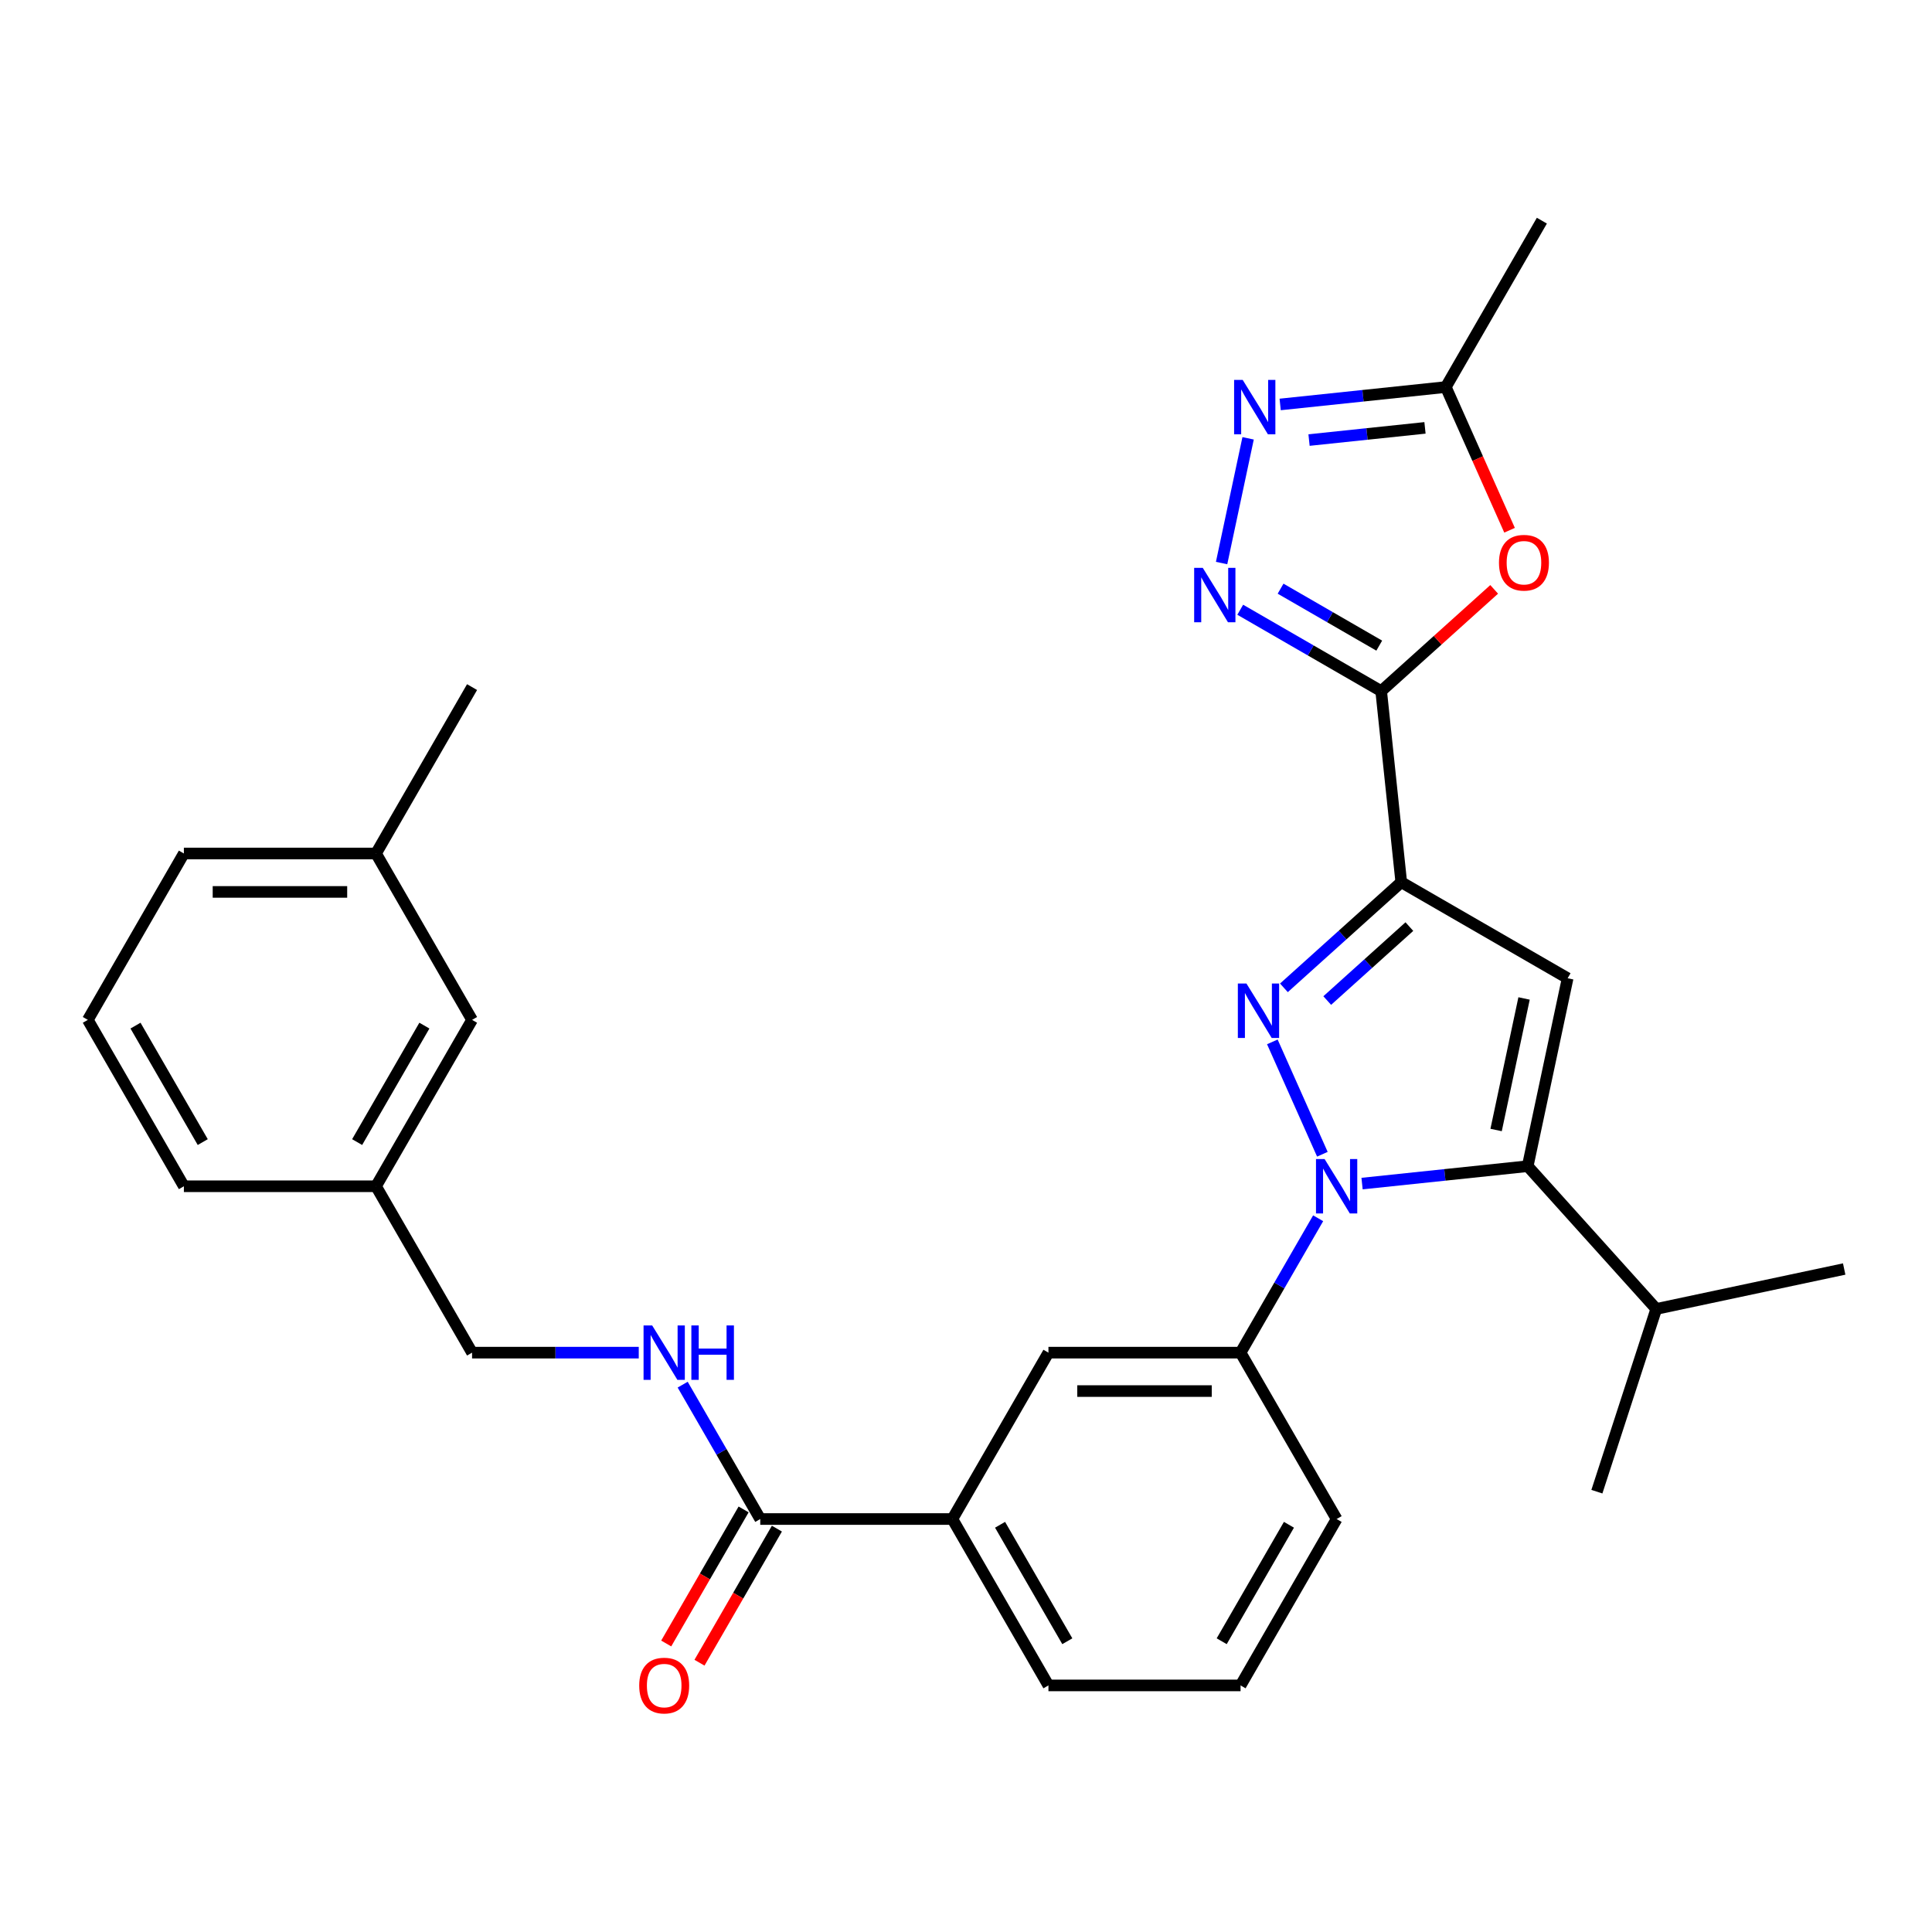 <?xml version='1.0' encoding='iso-8859-1'?>
<svg version='1.1' baseProfile='full'
              xmlns='http://www.w3.org/2000/svg'
                      xmlns:rdkit='http://www.rdkit.org/xml'
                      xmlns:xlink='http://www.w3.org/1999/xlink'
                  xml:space='preserve'
width='1000px' height='1000px' viewBox='0 0 1000 1000'>
<!-- END OF HEADER -->
<rect style='opacity:1.0;fill:#FFFFFF;stroke:none' width='1000' height='1000' x='0' y='0'> </rect>
<path class='bond-0' d='M 691.836,786.247 L 642.114,872.368' style='fill:none;fill-rule:evenodd;stroke:#000000;stroke-width:6px;stroke-linecap:butt;stroke-linejoin:miter;stroke-opacity:1' />
<path class='bond-0' d='M 667.154,789.221 L 632.349,849.505' style='fill:none;fill-rule:evenodd;stroke:#000000;stroke-width:6px;stroke-linecap:butt;stroke-linejoin:miter;stroke-opacity:1' />
<path class='bond-1' d='M 691.836,786.247 L 642.114,700.127' style='fill:none;fill-rule:evenodd;stroke:#000000;stroke-width:6px;stroke-linecap:butt;stroke-linejoin:miter;stroke-opacity:1' />
<path class='bond-2' d='M 642.114,872.368 L 542.671,872.368' style='fill:none;fill-rule:evenodd;stroke:#000000;stroke-width:6px;stroke-linecap:butt;stroke-linejoin:miter;stroke-opacity:1' />
<path class='bond-3' d='M 542.671,872.368 L 492.949,786.247' style='fill:none;fill-rule:evenodd;stroke:#000000;stroke-width:6px;stroke-linecap:butt;stroke-linejoin:miter;stroke-opacity:1' />
<path class='bond-3' d='M 552.437,849.505 L 517.632,789.221' style='fill:none;fill-rule:evenodd;stroke:#000000;stroke-width:6px;stroke-linecap:butt;stroke-linejoin:miter;stroke-opacity:1' />
<path class='bond-4' d='M 492.949,786.247 L 542.671,700.127' style='fill:none;fill-rule:evenodd;stroke:#000000;stroke-width:6px;stroke-linecap:butt;stroke-linejoin:miter;stroke-opacity:1' />
<path class='bond-5' d='M 492.949,786.247 L 393.506,786.247' style='fill:none;fill-rule:evenodd;stroke:#000000;stroke-width:6px;stroke-linecap:butt;stroke-linejoin:miter;stroke-opacity:1' />
<path class='bond-6' d='M 542.671,700.127 L 642.114,700.127' style='fill:none;fill-rule:evenodd;stroke:#000000;stroke-width:6px;stroke-linecap:butt;stroke-linejoin:miter;stroke-opacity:1' />
<path class='bond-6' d='M 557.588,720.015 L 627.198,720.015' style='fill:none;fill-rule:evenodd;stroke:#000000;stroke-width:6px;stroke-linecap:butt;stroke-linejoin:miter;stroke-opacity:1' />
<path class='bond-7' d='M 642.114,700.127 L 662.193,665.35' style='fill:none;fill-rule:evenodd;stroke:#000000;stroke-width:6px;stroke-linecap:butt;stroke-linejoin:miter;stroke-opacity:1' />
<path class='bond-7' d='M 662.193,665.35 L 682.271,630.574' style='fill:none;fill-rule:evenodd;stroke:#0000FF;stroke-width:6px;stroke-linecap:butt;stroke-linejoin:miter;stroke-opacity:1' />
<path class='bond-8' d='M 384.894,781.275 L 364.862,815.972' style='fill:none;fill-rule:evenodd;stroke:#000000;stroke-width:6px;stroke-linecap:butt;stroke-linejoin:miter;stroke-opacity:1' />
<path class='bond-8' d='M 364.862,815.972 L 344.829,850.669' style='fill:none;fill-rule:evenodd;stroke:#FF0000;stroke-width:6px;stroke-linecap:butt;stroke-linejoin:miter;stroke-opacity:1' />
<path class='bond-8' d='M 402.118,791.219 L 382.086,825.916' style='fill:none;fill-rule:evenodd;stroke:#000000;stroke-width:6px;stroke-linecap:butt;stroke-linejoin:miter;stroke-opacity:1' />
<path class='bond-8' d='M 382.086,825.916 L 362.054,860.613' style='fill:none;fill-rule:evenodd;stroke:#FF0000;stroke-width:6px;stroke-linecap:butt;stroke-linejoin:miter;stroke-opacity:1' />
<path class='bond-9' d='M 393.506,786.247 L 373.428,751.471' style='fill:none;fill-rule:evenodd;stroke:#000000;stroke-width:6px;stroke-linecap:butt;stroke-linejoin:miter;stroke-opacity:1' />
<path class='bond-9' d='M 373.428,751.471 L 353.35,716.694' style='fill:none;fill-rule:evenodd;stroke:#0000FF;stroke-width:6px;stroke-linecap:butt;stroke-linejoin:miter;stroke-opacity:1' />
<path class='bond-10' d='M 330.618,700.127 L 287.48,700.127' style='fill:none;fill-rule:evenodd;stroke:#0000FF;stroke-width:6px;stroke-linecap:butt;stroke-linejoin:miter;stroke-opacity:1' />
<path class='bond-10' d='M 287.48,700.127 L 244.341,700.127' style='fill:none;fill-rule:evenodd;stroke:#000000;stroke-width:6px;stroke-linecap:butt;stroke-linejoin:miter;stroke-opacity:1' />
<path class='bond-11' d='M 684.46,597.439 L 658.563,539.274' style='fill:none;fill-rule:evenodd;stroke:#0000FF;stroke-width:6px;stroke-linecap:butt;stroke-linejoin:miter;stroke-opacity:1' />
<path class='bond-12' d='M 705.002,612.622 L 747.869,608.117' style='fill:none;fill-rule:evenodd;stroke:#0000FF;stroke-width:6px;stroke-linecap:butt;stroke-linejoin:miter;stroke-opacity:1' />
<path class='bond-12' d='M 747.869,608.117 L 790.735,603.612' style='fill:none;fill-rule:evenodd;stroke:#000000;stroke-width:6px;stroke-linecap:butt;stroke-linejoin:miter;stroke-opacity:1' />
<path class='bond-13' d='M 664.555,511.305 L 694.922,483.963' style='fill:none;fill-rule:evenodd;stroke:#0000FF;stroke-width:6px;stroke-linecap:butt;stroke-linejoin:miter;stroke-opacity:1' />
<path class='bond-13' d='M 694.922,483.963 L 725.29,456.62' style='fill:none;fill-rule:evenodd;stroke:#000000;stroke-width:6px;stroke-linecap:butt;stroke-linejoin:miter;stroke-opacity:1' />
<path class='bond-13' d='M 686.973,517.883 L 708.231,498.743' style='fill:none;fill-rule:evenodd;stroke:#0000FF;stroke-width:6px;stroke-linecap:butt;stroke-linejoin:miter;stroke-opacity:1' />
<path class='bond-13' d='M 708.231,498.743 L 729.488,479.603' style='fill:none;fill-rule:evenodd;stroke:#000000;stroke-width:6px;stroke-linecap:butt;stroke-linejoin:miter;stroke-opacity:1' />
<path class='bond-14' d='M 725.29,456.62 L 811.41,506.341' style='fill:none;fill-rule:evenodd;stroke:#000000;stroke-width:6px;stroke-linecap:butt;stroke-linejoin:miter;stroke-opacity:1' />
<path class='bond-15' d='M 725.29,456.62 L 714.895,357.721' style='fill:none;fill-rule:evenodd;stroke:#000000;stroke-width:6px;stroke-linecap:butt;stroke-linejoin:miter;stroke-opacity:1' />
<path class='bond-16' d='M 811.41,506.341 L 790.735,603.612' style='fill:none;fill-rule:evenodd;stroke:#000000;stroke-width:6px;stroke-linecap:butt;stroke-linejoin:miter;stroke-opacity:1' />
<path class='bond-16' d='M 788.855,516.797 L 774.382,584.886' style='fill:none;fill-rule:evenodd;stroke:#000000;stroke-width:6px;stroke-linecap:butt;stroke-linejoin:miter;stroke-opacity:1' />
<path class='bond-17' d='M 790.735,603.612 L 857.275,677.512' style='fill:none;fill-rule:evenodd;stroke:#000000;stroke-width:6px;stroke-linecap:butt;stroke-linejoin:miter;stroke-opacity:1' />
<path class='bond-18' d='M 714.895,357.721 L 678.418,336.661' style='fill:none;fill-rule:evenodd;stroke:#000000;stroke-width:6px;stroke-linecap:butt;stroke-linejoin:miter;stroke-opacity:1' />
<path class='bond-18' d='M 678.418,336.661 L 641.941,315.601' style='fill:none;fill-rule:evenodd;stroke:#0000FF;stroke-width:6px;stroke-linecap:butt;stroke-linejoin:miter;stroke-opacity:1' />
<path class='bond-18' d='M 713.896,334.179 L 688.362,319.437' style='fill:none;fill-rule:evenodd;stroke:#000000;stroke-width:6px;stroke-linecap:butt;stroke-linejoin:miter;stroke-opacity:1' />
<path class='bond-18' d='M 688.362,319.437 L 662.828,304.695' style='fill:none;fill-rule:evenodd;stroke:#0000FF;stroke-width:6px;stroke-linecap:butt;stroke-linejoin:miter;stroke-opacity:1' />
<path class='bond-19' d='M 714.895,357.721 L 744.139,331.39' style='fill:none;fill-rule:evenodd;stroke:#000000;stroke-width:6px;stroke-linecap:butt;stroke-linejoin:miter;stroke-opacity:1' />
<path class='bond-19' d='M 744.139,331.39 L 773.382,305.059' style='fill:none;fill-rule:evenodd;stroke:#FF0000;stroke-width:6px;stroke-linecap:butt;stroke-linejoin:miter;stroke-opacity:1' />
<path class='bond-20' d='M 632.296,291.432 L 646.018,226.873' style='fill:none;fill-rule:evenodd;stroke:#0000FF;stroke-width:6px;stroke-linecap:butt;stroke-linejoin:miter;stroke-opacity:1' />
<path class='bond-21' d='M 662.616,209.345 L 705.482,204.84' style='fill:none;fill-rule:evenodd;stroke:#0000FF;stroke-width:6px;stroke-linecap:butt;stroke-linejoin:miter;stroke-opacity:1' />
<path class='bond-21' d='M 705.482,204.84 L 748.349,200.335' style='fill:none;fill-rule:evenodd;stroke:#000000;stroke-width:6px;stroke-linecap:butt;stroke-linejoin:miter;stroke-opacity:1' />
<path class='bond-21' d='M 677.555,227.774 L 707.561,224.62' style='fill:none;fill-rule:evenodd;stroke:#0000FF;stroke-width:6px;stroke-linecap:butt;stroke-linejoin:miter;stroke-opacity:1' />
<path class='bond-21' d='M 707.561,224.62 L 737.568,221.466' style='fill:none;fill-rule:evenodd;stroke:#000000;stroke-width:6px;stroke-linecap:butt;stroke-linejoin:miter;stroke-opacity:1' />
<path class='bond-22' d='M 748.349,200.335 L 764.849,237.394' style='fill:none;fill-rule:evenodd;stroke:#000000;stroke-width:6px;stroke-linecap:butt;stroke-linejoin:miter;stroke-opacity:1' />
<path class='bond-22' d='M 764.849,237.394 L 781.349,274.454' style='fill:none;fill-rule:evenodd;stroke:#FF0000;stroke-width:6px;stroke-linecap:butt;stroke-linejoin:miter;stroke-opacity:1' />
<path class='bond-23' d='M 748.349,200.335 L 798.07,114.214' style='fill:none;fill-rule:evenodd;stroke:#000000;stroke-width:6px;stroke-linecap:butt;stroke-linejoin:miter;stroke-opacity:1' />
<path class='bond-24' d='M 857.275,677.512 L 954.545,656.837' style='fill:none;fill-rule:evenodd;stroke:#000000;stroke-width:6px;stroke-linecap:butt;stroke-linejoin:miter;stroke-opacity:1' />
<path class='bond-25' d='M 857.275,677.512 L 826.546,772.089' style='fill:none;fill-rule:evenodd;stroke:#000000;stroke-width:6px;stroke-linecap:butt;stroke-linejoin:miter;stroke-opacity:1' />
<path class='bond-26' d='M 194.62,614.006 L 244.341,527.886' style='fill:none;fill-rule:evenodd;stroke:#000000;stroke-width:6px;stroke-linecap:butt;stroke-linejoin:miter;stroke-opacity:1' />
<path class='bond-26' d='M 184.854,591.144 L 219.659,530.86' style='fill:none;fill-rule:evenodd;stroke:#000000;stroke-width:6px;stroke-linecap:butt;stroke-linejoin:miter;stroke-opacity:1' />
<path class='bond-27' d='M 194.62,614.006 L 95.176,614.006' style='fill:none;fill-rule:evenodd;stroke:#000000;stroke-width:6px;stroke-linecap:butt;stroke-linejoin:miter;stroke-opacity:1' />
<path class='bond-28' d='M 194.62,614.006 L 244.341,700.127' style='fill:none;fill-rule:evenodd;stroke:#000000;stroke-width:6px;stroke-linecap:butt;stroke-linejoin:miter;stroke-opacity:1' />
<path class='bond-29' d='M 244.341,527.886 L 194.62,441.765' style='fill:none;fill-rule:evenodd;stroke:#000000;stroke-width:6px;stroke-linecap:butt;stroke-linejoin:miter;stroke-opacity:1' />
<path class='bond-30' d='M 95.176,614.006 L 45.455,527.886' style='fill:none;fill-rule:evenodd;stroke:#000000;stroke-width:6px;stroke-linecap:butt;stroke-linejoin:miter;stroke-opacity:1' />
<path class='bond-30' d='M 104.942,591.144 L 70.137,530.86' style='fill:none;fill-rule:evenodd;stroke:#000000;stroke-width:6px;stroke-linecap:butt;stroke-linejoin:miter;stroke-opacity:1' />
<path class='bond-31' d='M 194.62,441.765 L 95.176,441.765' style='fill:none;fill-rule:evenodd;stroke:#000000;stroke-width:6px;stroke-linecap:butt;stroke-linejoin:miter;stroke-opacity:1' />
<path class='bond-31' d='M 179.703,461.654 L 110.093,461.654' style='fill:none;fill-rule:evenodd;stroke:#000000;stroke-width:6px;stroke-linecap:butt;stroke-linejoin:miter;stroke-opacity:1' />
<path class='bond-32' d='M 194.62,441.765 L 244.341,355.645' style='fill:none;fill-rule:evenodd;stroke:#000000;stroke-width:6px;stroke-linecap:butt;stroke-linejoin:miter;stroke-opacity:1' />
<path class='bond-33' d='M 45.455,527.886 L 95.176,441.765' style='fill:none;fill-rule:evenodd;stroke:#000000;stroke-width:6px;stroke-linecap:butt;stroke-linejoin:miter;stroke-opacity:1' />
<path  class='atom-7' d='M 330.857 872.447
Q 330.857 865.685, 334.198 861.906
Q 337.539 858.127, 343.784 858.127
Q 350.03 858.127, 353.371 861.906
Q 356.712 865.685, 356.712 872.447
Q 356.712 879.289, 353.331 883.187
Q 349.95 887.045, 343.784 887.045
Q 337.579 887.045, 334.198 883.187
Q 330.857 879.329, 330.857 872.447
M 343.784 883.863
Q 348.08 883.863, 350.388 880.999
Q 352.734 878.096, 352.734 872.447
Q 352.734 866.918, 350.388 864.134
Q 348.08 861.31, 343.784 861.31
Q 339.489 861.31, 337.142 864.094
Q 334.835 866.878, 334.835 872.447
Q 334.835 878.135, 337.142 880.999
Q 339.489 883.863, 343.784 883.863
' fill='#FF0000'/>
<path  class='atom-8' d='M 337.559 686.046
L 346.788 700.962
Q 347.703 702.434, 349.174 705.099
Q 350.646 707.764, 350.726 707.923
L 350.726 686.046
L 354.465 686.046
L 354.465 714.208
L 350.606 714.208
L 340.702 697.899
Q 339.548 695.99, 338.315 693.802
Q 337.122 691.614, 336.764 690.938
L 336.764 714.208
L 333.104 714.208
L 333.104 686.046
L 337.559 686.046
' fill='#0000FF'/>
<path  class='atom-8' d='M 357.846 686.046
L 361.664 686.046
L 361.664 698.019
L 376.064 698.019
L 376.064 686.046
L 379.882 686.046
L 379.882 714.208
L 376.064 714.208
L 376.064 701.201
L 361.664 701.201
L 361.664 714.208
L 357.846 714.208
L 357.846 686.046
' fill='#0000FF'/>
<path  class='atom-9' d='M 685.611 599.925
L 694.839 614.842
Q 695.754 616.313, 697.226 618.978
Q 698.698 621.644, 698.777 621.803
L 698.777 599.925
L 702.516 599.925
L 702.516 628.087
L 698.658 628.087
L 688.753 611.779
Q 687.6 609.869, 686.367 607.682
Q 685.173 605.494, 684.815 604.818
L 684.815 628.087
L 681.156 628.087
L 681.156 599.925
L 685.611 599.925
' fill='#0000FF'/>
<path  class='atom-10' d='M 645.164 509.079
L 654.392 523.996
Q 655.307 525.467, 656.779 528.132
Q 658.25 530.798, 658.33 530.957
L 658.33 509.079
L 662.069 509.079
L 662.069 537.241
L 658.211 537.241
L 648.306 520.933
Q 647.153 519.023, 645.919 516.836
Q 644.726 514.648, 644.368 513.972
L 644.368 537.241
L 640.709 537.241
L 640.709 509.079
L 645.164 509.079
' fill='#0000FF'/>
<path  class='atom-15' d='M 622.549 293.918
L 631.778 308.835
Q 632.693 310.307, 634.164 312.972
Q 635.636 315.637, 635.716 315.796
L 635.716 293.918
L 639.455 293.918
L 639.455 322.081
L 635.596 322.081
L 625.692 305.772
Q 624.538 303.863, 623.305 301.675
Q 622.112 299.487, 621.754 298.811
L 621.754 322.081
L 618.094 322.081
L 618.094 293.918
L 622.549 293.918
' fill='#0000FF'/>
<path  class='atom-16' d='M 643.225 196.648
L 652.453 211.565
Q 653.368 213.036, 654.84 215.701
Q 656.312 218.367, 656.391 218.526
L 656.391 196.648
L 660.13 196.648
L 660.13 224.81
L 656.272 224.81
L 646.367 208.502
Q 645.214 206.592, 643.981 204.405
Q 642.787 202.217, 642.429 201.541
L 642.429 224.81
L 638.77 224.81
L 638.77 196.648
L 643.225 196.648
' fill='#0000FF'/>
<path  class='atom-18' d='M 775.868 291.26
Q 775.868 284.498, 779.209 280.719
Q 782.551 276.94, 788.796 276.94
Q 795.041 276.94, 798.382 280.719
Q 801.723 284.498, 801.723 291.26
Q 801.723 298.102, 798.342 302
Q 794.961 305.858, 788.796 305.858
Q 782.591 305.858, 779.209 302
Q 775.868 298.142, 775.868 291.26
M 788.796 302.676
Q 793.092 302.676, 795.399 299.812
Q 797.746 296.909, 797.746 291.26
Q 797.746 285.731, 795.399 282.947
Q 793.092 280.123, 788.796 280.123
Q 784.5 280.123, 782.153 282.907
Q 779.846 285.691, 779.846 291.26
Q 779.846 296.948, 782.153 299.812
Q 784.5 302.676, 788.796 302.676
' fill='#FF0000'/>
</svg>

